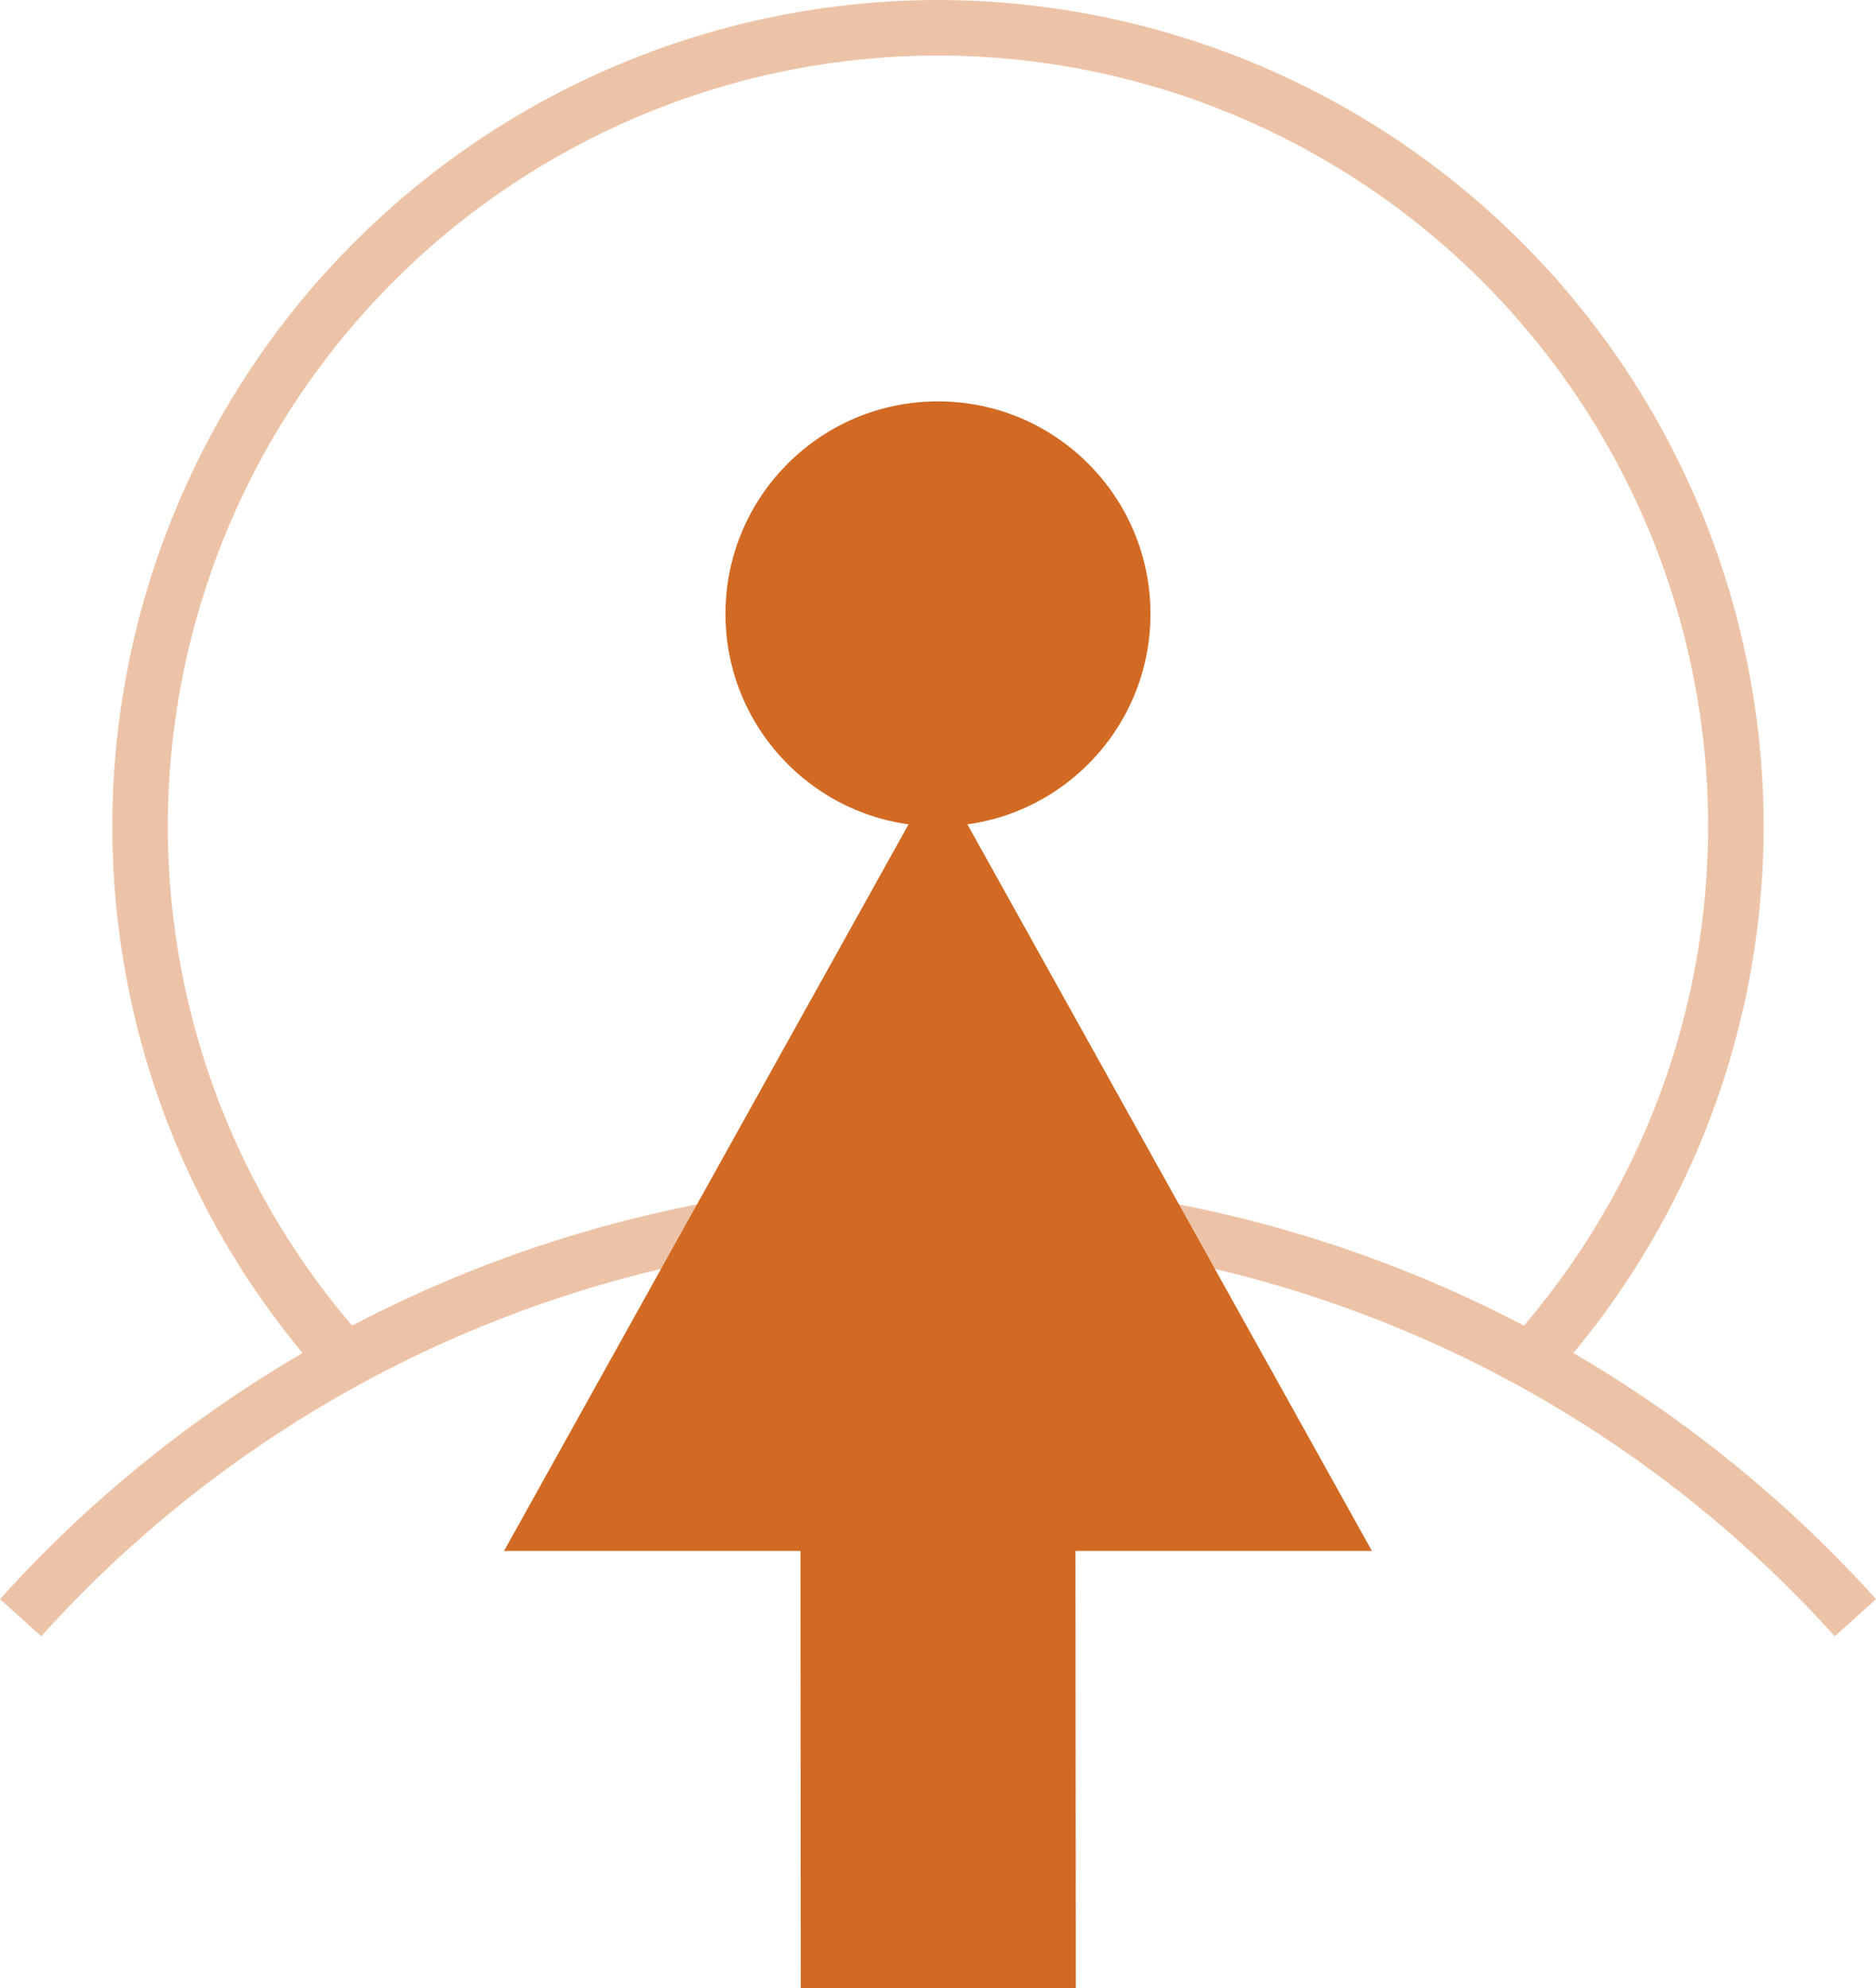 <svg xmlns="http://www.w3.org/2000/svg" width="67.586" height="71.624" viewBox="0 0 67.586 71.624">
  <g id="Group_1117" data-name="Group 1117" transform="translate(-1721.037 1459.417)">
    <g id="Group_1112" data-name="Group 1112">
      <circle id="Ellipse_150" data-name="Ellipse 150" cx="7.655" cy="7.655" r="7.655" transform="translate(1747.174 -1444.958)" fill="#d26a23"/>
    </g>
    <g id="Group_1113" data-name="Group 1113">
      <path id="Path_1354" data-name="Path 1354" d="M1754.829-1431.625l-15.633,28.077h10.679l.011,15.755h9.908l-.011-15.755h10.679Z" fill="#d26a23"/>
    </g>
    <g id="Group_1116" data-name="Group 1116" opacity="0.4">
      <g id="Group_1114" data-name="Group 1114">
        <path id="Path_1355" data-name="Path 1355" d="M1777.149-1410.009l-1.5-1.322a27.716,27.716,0,0,0,6.926-18.34,27.777,27.777,0,0,0-27.745-27.746,27.778,27.778,0,0,0-27.746,27.746,27.712,27.712,0,0,0,6.923,18.336l-1.5,1.322a29.7,29.7,0,0,1-7.423-19.658,29.78,29.78,0,0,1,29.746-29.746,29.779,29.779,0,0,1,29.745,29.746A29.708,29.708,0,0,1,1777.149-1410.009Z" fill="#d26a23"/>
      </g>
      <g id="Group_1115" data-name="Group 1115">
        <path id="Path_1356" data-name="Path 1356" d="M1787.137-1400.473a43.521,43.521,0,0,0-32.308-14.4,43.518,43.518,0,0,0-32.306,14.4l-1.486-1.338a45.521,45.521,0,0,1,33.792-15.061,45.52,45.52,0,0,1,33.794,15.062Z" fill="#d26a23"/>
      </g>
    </g>
  </g>
</svg>
